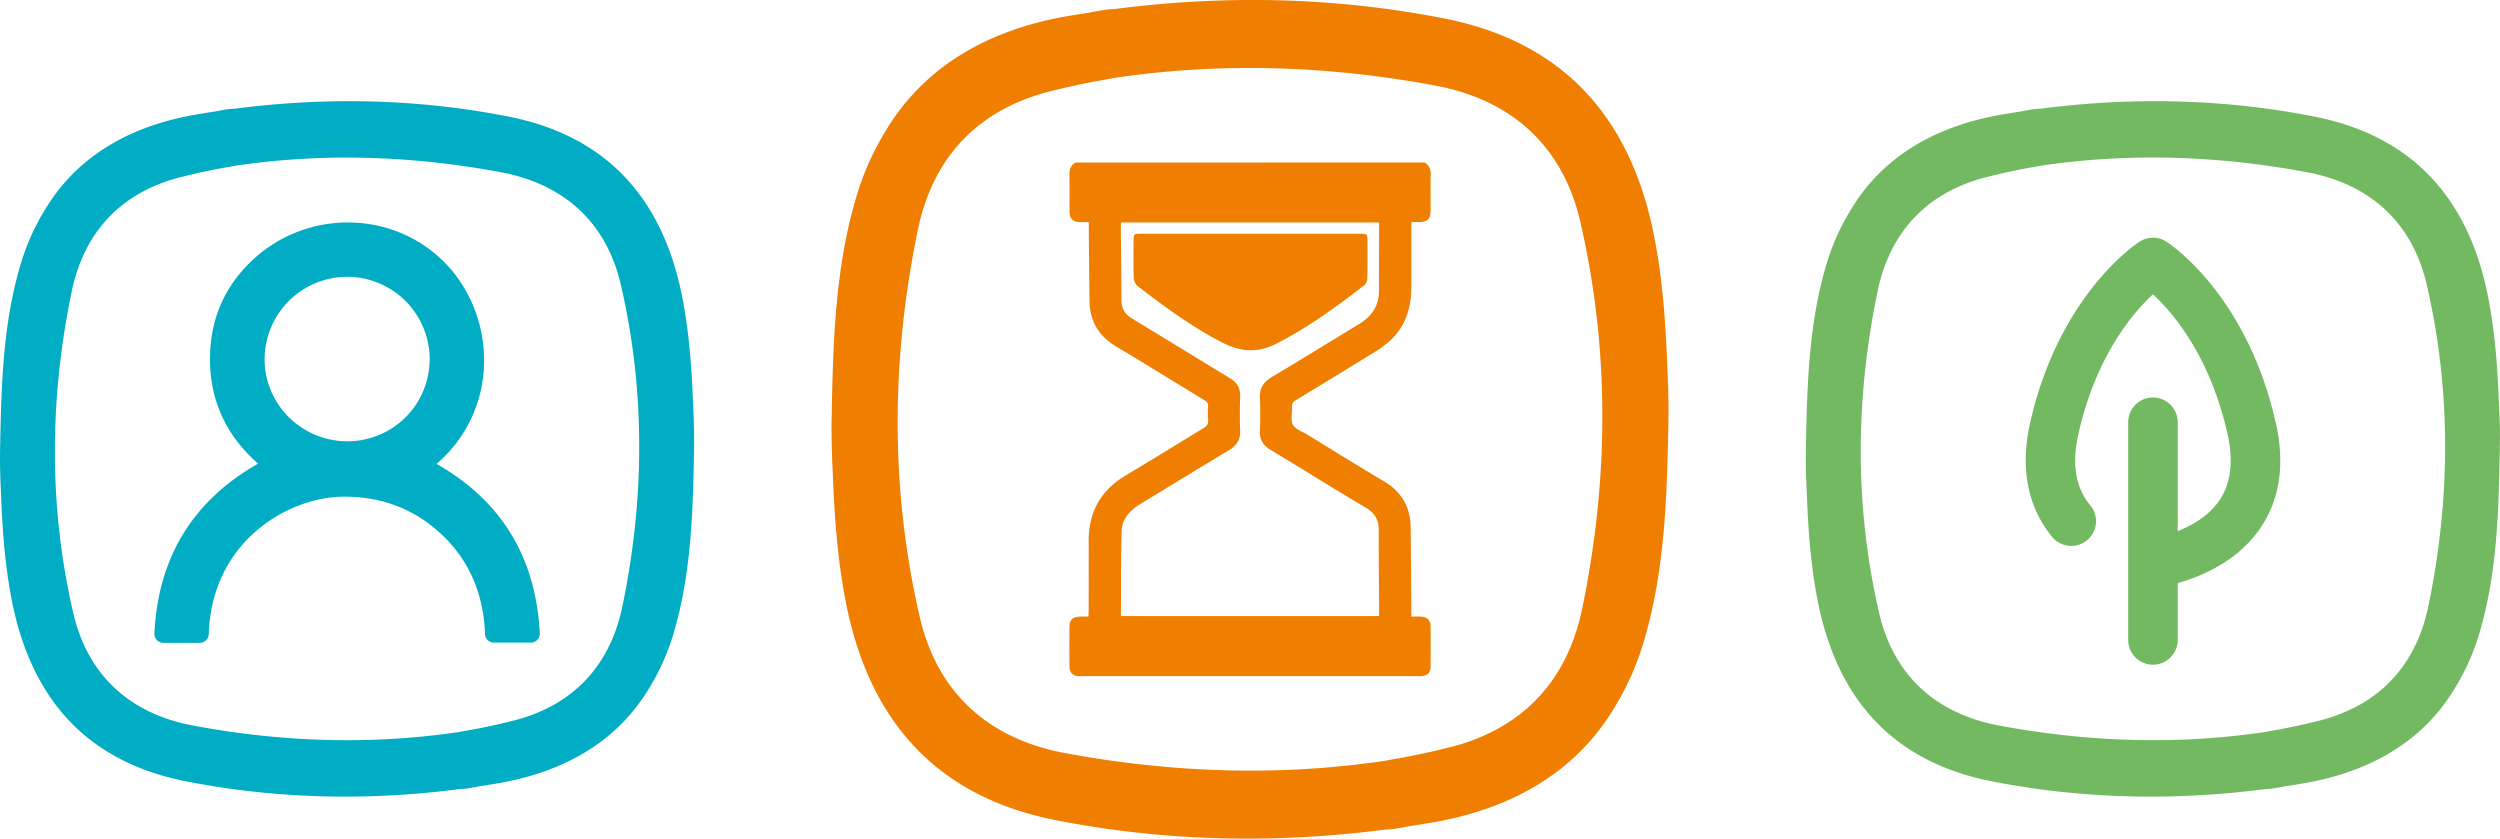 <svg xmlns="http://www.w3.org/2000/svg" xmlns:xlink="http://www.w3.org/1999/xlink" viewBox="0 0 2076.11 696.43"><defs><clipPath id="bd1dad1f-0ec9-4c11-80bd-37da9ba30de4" transform="translate(-65.9 -54.48)"><rect width="2207.91" height="790.12" style="fill:none"></rect></clipPath></defs><title>suslogo</title><g id="a4984b07-eb16-43c7-8bc8-65b769d3e13f" data-name="Capa 2"><g id="b2b4b7c2-9148-4723-a21f-3804475dfcbe" data-name="Capa 1"><g style="clip-path:url(#bd1dad1f-0ec9-4c11-80bd-37da9ba30de4)"><path d="M642.32,420q-.06-14.81-.84-29.55c-1-27.93-3-57.4-8.52-86.72-15.52-82.61-61.51-136.2-145.5-152.59-75.37-14.73-151.22-16.19-226.76-6.37a55.66,55.66,0,0,0-8.82.92c-2.62.44-5.23,1-7.85,1.44-5.14.78-10.27,1.62-15.42,2.5-56.15,9.66-98.9,35.48-124.79,78.06A189.93,189.93,0,0,0,82.15,277c-12.37,43.11-14.81,87.2-15.86,134.4-.12,5.47-.22,11-.32,16.55,0,1.52,0,3-.07,4.52,0,.69,0,1.4,0,2.09,0,9.85.34,19.69.84,29.54,1,27.93,3,57.4,8.54,86.72C90.83,633.43,136.83,687,220.79,703.41c75.37,14.73,151.24,16.17,226.77,6.36a55.9,55.9,0,0,0,8.83-.92c2.62-.43,5.24-.93,7.86-1.44,5.14-.77,10.26-1.61,15.41-2.48,56.15-9.68,98.9-35.49,124.79-78.07a190.75,190.75,0,0,0,21.67-49.34c12.35-43.12,14.81-87.2,15.86-134.41.12-5.46.21-11,.31-16.54,0-1.52.07-3,.09-4.52,0-.68,0-1.39-.06-2.08M523.82,640.88a137.67,137.67,0,0,1-31.35,12c-13.78,3.49-27.76,6.47-41.8,8.83-1.15.18-2.22.39-3.24.63a629.72,629.72,0,0,1-64.06,6.16C331,670.9,278.69,666.8,226.55,657.09c-51.76-9.64-87.68-40.84-99.89-93.85-20.44-88.67-19.62-178-1.22-266.69,7.8-37.59,27.57-66,59-82.92a137.57,137.57,0,0,1,31.33-12c13.8-3.5,27.79-6.48,41.83-8.84,1.14-.17,2.22-.39,3.23-.62a627.34,627.34,0,0,1,64-6.17c52.35-2.34,104.7,1.75,156.84,11.47,51.76,9.65,87.69,40.84,99.9,93.85,20.43,88.67,19.6,178,1.2,266.68-7.79,37.59-27.56,66-59,82.92" transform="translate(-65.9 -54.48)" style="fill:#00adc4"></path><path d="M514.13,580.35c-3.13-62.93-31.95-110.18-85.72-140.61a112.37,112.37,0,0,0,39.06-75.83c3-33.58-9-67.64-32-91.11-43.29-44.2-115.42-44.85-160.8-1.45-21.12,20.21-32.63,45.17-34.18,74.19-2,37.47,11.36,69,39.76,94-54.13,30.58-83.09,78-86.13,141h0a7.43,7.43,0,0,0,7.42,7.78h30.29a7.42,7.42,0,0,0,7.42-7.19h0C241.7,504.11,304.87,468,349,467c29-.68,54.53,7.6,75.89,24.61,27.72,22.08,42.45,52.14,43.79,89.37h0a7.42,7.42,0,0,0,7.42,7.16h30.66a7.43,7.43,0,0,0,7.42-7.79M422.7,352.61a68.18,68.18,0,0,1-68.4,68.32h0c-37.82,0-68.62-30.53-68.67-68.07a68.64,68.64,0,0,1,68.46-68.51h.05a68.62,68.62,0,0,1,68.6,68.26" transform="translate(-65.9 -54.48)" style="fill:#00adc4"></path><path d="M2142,420q0-14.81-.85-29.55c-1-27.93-3-57.4-8.51-86.72-15.53-82.61-61.52-136.2-145.52-152.59-75.35-14.73-151.21-16.19-226.73-6.37a55.07,55.07,0,0,0-8.82.92c-2.63.44-5.26,1-7.88,1.44-5.12.78-10.26,1.62-15.39,2.5-56.19,9.66-98.91,35.48-124.81,78.06A191,191,0,0,0,1581.76,277c-12.34,43.11-14.81,87.2-15.86,134.4-.1,5.47-.2,11-.31,16.55,0,1.52,0,3-.08,4.52,0,.69,0,1.4,0,2.09q.06,14.78.85,29.54c1,27.93,3,57.4,8.52,86.72,15.51,82.61,61.52,136.19,145.52,152.59,75.34,14.73,151.21,16.17,226.73,6.36a55.55,55.55,0,0,0,8.83-.92c2.62-.43,5.24-.93,7.86-1.44,5.14-.77,10.27-1.61,15.4-2.48,56.16-9.68,98.92-35.49,124.8-78.07a191.12,191.12,0,0,0,21.69-49.34c12.34-43.12,14.8-87.2,15.85-134.41.12-5.46.21-11,.31-16.54,0-1.52.06-3,.09-4.52,0-.68,0-1.39-.06-2.08M2023.44,640.88a138.13,138.13,0,0,1-31.34,12c-13.8,3.49-27.78,6.47-41.8,8.83-1.15.18-2.22.39-3.25.63a629.8,629.8,0,0,1-64,6.16c-52.33,2.35-104.69-1.75-156.84-11.46-51.76-9.64-87.67-40.84-99.88-93.85-20.44-88.67-19.61-178-1.23-266.69,7.8-37.59,27.58-66,59-82.92a137.73,137.73,0,0,1,31.35-12c13.81-3.5,27.78-6.48,41.79-8.84,1.16-.17,2.23-.39,3.26-.62a626.36,626.36,0,0,1,64.06-6.17c52.32-2.34,104.67,1.75,156.81,11.47,51.77,9.65,87.69,40.84,99.9,93.85,20.43,88.67,19.61,178,1.22,266.68-7.81,37.59-27.58,66-59,82.92" transform="translate(-65.9 -54.48)" style="fill:#72b962"></path><path d="M1955.82,405.79c-23-102.67-83.4-145.66-90.37-150.33a.49.49,0,0,1-.15-.1c-.18-.14-.37-.23-.45-.29a3,3,0,0,0-.4-.24c-.4-.25-.77-.46-1.17-.66-.22-.12-.47-.25-.73-.36s-.7-.33-1-.47-.59-.22-.88-.32-.67-.23-1-.33a9.21,9.21,0,0,0-.9-.25c-.34-.07-.68-.18-1-.24s-.56-.1-.84-.13a9.92,9.92,0,0,0-1.25-.16l-.57,0c-.53,0-1,0-1.56,0h-.25a20.48,20.48,0,0,0-10.54,3.24c-2.74,1.74-67,44-91,150.72-10.49,46.72,3.94,76.85,17.87,93.89a20.56,20.56,0,1,0,31.83-26c-12-14.71-15.17-34-9.57-58.88,14.53-64.78,45.33-100.7,61.93-116,16.63,15.38,47.41,51.3,61.92,116,5.14,22.91,2.72,41.67-7.21,55.78-8.86,12.58-22.46,20.27-34.15,24.86V404.68a20.57,20.57,0,0,0-41.13,0V585.45a20.57,20.57,0,1,0,41.13,0V538.69c19-5.33,48.64-17.49,67.56-44.14,17.06-24.05,21.75-53.9,13.94-88.76" transform="translate(-65.9 -54.48)" style="fill:#72b962"></path><path d="M1451.47,393.9c0-11.89-.39-23.77-1-35.63-1.23-33.68-3.65-69.22-10.3-104.57-18.7-99.62-74.18-164.23-175.43-184C1173.85,51.94,1082.37,50.18,991.3,62a66.22,66.22,0,0,0-10.64,1.11c-3.16.52-6.32,1.14-9.49,1.73q-9.27,1.42-18.58,3C884.88,79.52,833.33,110.66,802.12,162A229.47,229.47,0,0,0,776,221.5c-14.89,52-17.85,105.15-19.11,162.07-.15,6.59-.26,13.27-.37,19.95,0,1.84-.09,3.63-.12,5.46,0,.83,0,1.69.07,2.52q.07,17.82,1,35.62c1.23,33.67,3.65,69.21,10.29,104.57,18.71,99.61,74.16,164.23,175.44,184,90.88,17.76,182.35,19.5,273.44,7.67a66.22,66.22,0,0,0,10.63-1.11c3.18-.52,6.32-1.12,9.48-1.73,6.19-.93,12.38-1.94,18.58-3,67.72-11.67,119.26-42.8,150.48-94.15a229.23,229.23,0,0,0,26.14-59.49c14.92-52,17.85-105.15,19.12-162.09.15-6.57.27-13.25.38-19.94,0-1.83.06-3.63.09-5.44,0-.83,0-1.68-.06-2.52M1308.58,660.29a166.21,166.21,0,0,1-37.79,14.53c-16.64,4.21-33.51,7.8-50.44,10.65-1.35.21-2.66.47-3.88.76a761,761,0,0,1-77.25,7.43c-63.12,2.82-126.25-2.12-189.11-13.83-62.42-11.62-105.74-49.24-120.46-113.16C805,459.74,806,352,828.19,245.08c9.41-45.32,33.23-79.61,71.16-100a165.45,165.45,0,0,1,37.8-14.52c16.62-4.22,33.47-7.82,50.42-10.66,1.36-.21,2.65-.48,3.89-.75a755.51,755.51,0,0,1,77.23-7.44c63.13-2.82,126.24,2.12,189.11,13.83,62.43,11.63,105.73,49.25,120.47,113.17,24.64,106.92,23.64,214.63,1.46,321.58-9.4,45.32-33.23,79.61-71.15,100" transform="translate(-65.9 -54.48)" style="fill:#f07e00"></path><path d="M1248.93,189.39c3.91,2.25,5.2,5.59,5.09,10.08-.26,9.85-.07,19.71-.09,29.57,0,7.3-2.39,9.74-9.62,9.87-1.92,0-3.85,0-6.18,0-.08,1.82-.2,3.28-.2,4.75,0,16.52.06,33,0,49.57-.1,17-4.77,32.33-17.72,44.16a79.1,79.1,0,0,1-11.62,8.73q-33.09,20.44-66.38,40.55c-2.43,1.46-3.57,2.94-3.39,5.85.31,5-1.38,10.86.76,14.7s7.9,5.66,12.14,8.26c21.17,13,42.23,26.11,63.58,38.77,14.59,8.66,21.83,21.24,22.06,38,.31,22.9.4,45.81.59,68.71,0,1.65,0,3.3,0,5.57,2.77,0,5.23-.11,7.67,0,5.74.31,8.3,2.94,8.33,8.62q.07,16.25,0,32.49c0,5.63-2.82,8.35-8.55,8.35q-141.4,0-282.82,0c-5.9,0-8.55-2.74-8.57-8.74q-.08-15.82,0-31.66c0-6.21,2.55-8.82,8.74-9.07,2.2-.1,4.4,0,7,0,.09-1.79.23-3.25.23-4.71,0-19,.17-38,0-57.06-.25-24.44,9.62-42.93,30.85-55.51,21.6-12.79,42.86-26.13,64.35-39.09,3-1.79,4.35-3.69,4-7.24a65.14,65.14,0,0,1,0-10.82c.18-2.6-.89-3.94-3-5.23-24.42-14.81-48.67-29.93-73.22-44.53-14.71-8.74-22.08-21.35-22.31-38.25-.27-19.85-.39-39.7-.57-59.55,0-1.65,0-3.3,0-5.59-2.62,0-4.92.08-7.22,0-6.22-.24-8.76-2.84-8.79-9,0-10.13.16-20.27-.09-30.4-.11-4.49,1.18-7.83,5.09-10.08ZM996.87,239.22c-.08,1.5-.19,2.6-.18,3.69.17,20.13.43,40.26.5,60.39,0,7,2.56,12,8.78,15.72,27.21,16.37,54.21,33.09,81.37,49.55,5.79,3.51,8.63,8.15,8.43,15-.28,9.44-.38,18.9,0,28.33.33,7.76-2.94,12.65-9.46,16.55-24.28,14.52-48.36,29.36-72.54,44-8.81,5.36-16.09,12.3-16.41,23.09-.67,23.16-.46,46.35-.6,69.54,0,.24.21.49.43,1H1211c.1-1,.23-1.72.23-2.4-.15-23.05-.48-46.09-.39-69.14,0-8.35-3.09-13.88-10.39-18.23-26.69-15.89-53.06-32.33-79.64-48.4-5.94-3.58-8.87-8.25-8.63-15.31.31-9.15.45-18.35,0-27.49-.45-8.25,3-13.4,9.92-17.55,24.08-14.32,47.88-29.11,71.87-43.57,10.48-6.32,17-14.86,17.07-27.56q.06-28.11.13-56.22c0-.25-.21-.5-.45-1Z" transform="translate(-65.9 -54.48)" style="fill:#f07e00"></path><path d="M1104,248.57h91.2c6,0,6.27.24,6.27,6.4,0,10.13.14,20.27-.12,30.39,0,2.09-1,4.9-2.57,6.09-23.4,18-47.17,35.48-73.75,48.82-15.38,7.71-29.71,6.13-44.41-1.49-25.13-13-47.82-29.65-70.12-46.85a9.72,9.72,0,0,1-3.09-6.66c-.33-10.4-.17-20.82-.14-31.23,0-5,.49-5.47,5.52-5.47H1104" transform="translate(-65.9 -54.48)" style="fill:#f07e00"></path></g></g></g></svg>